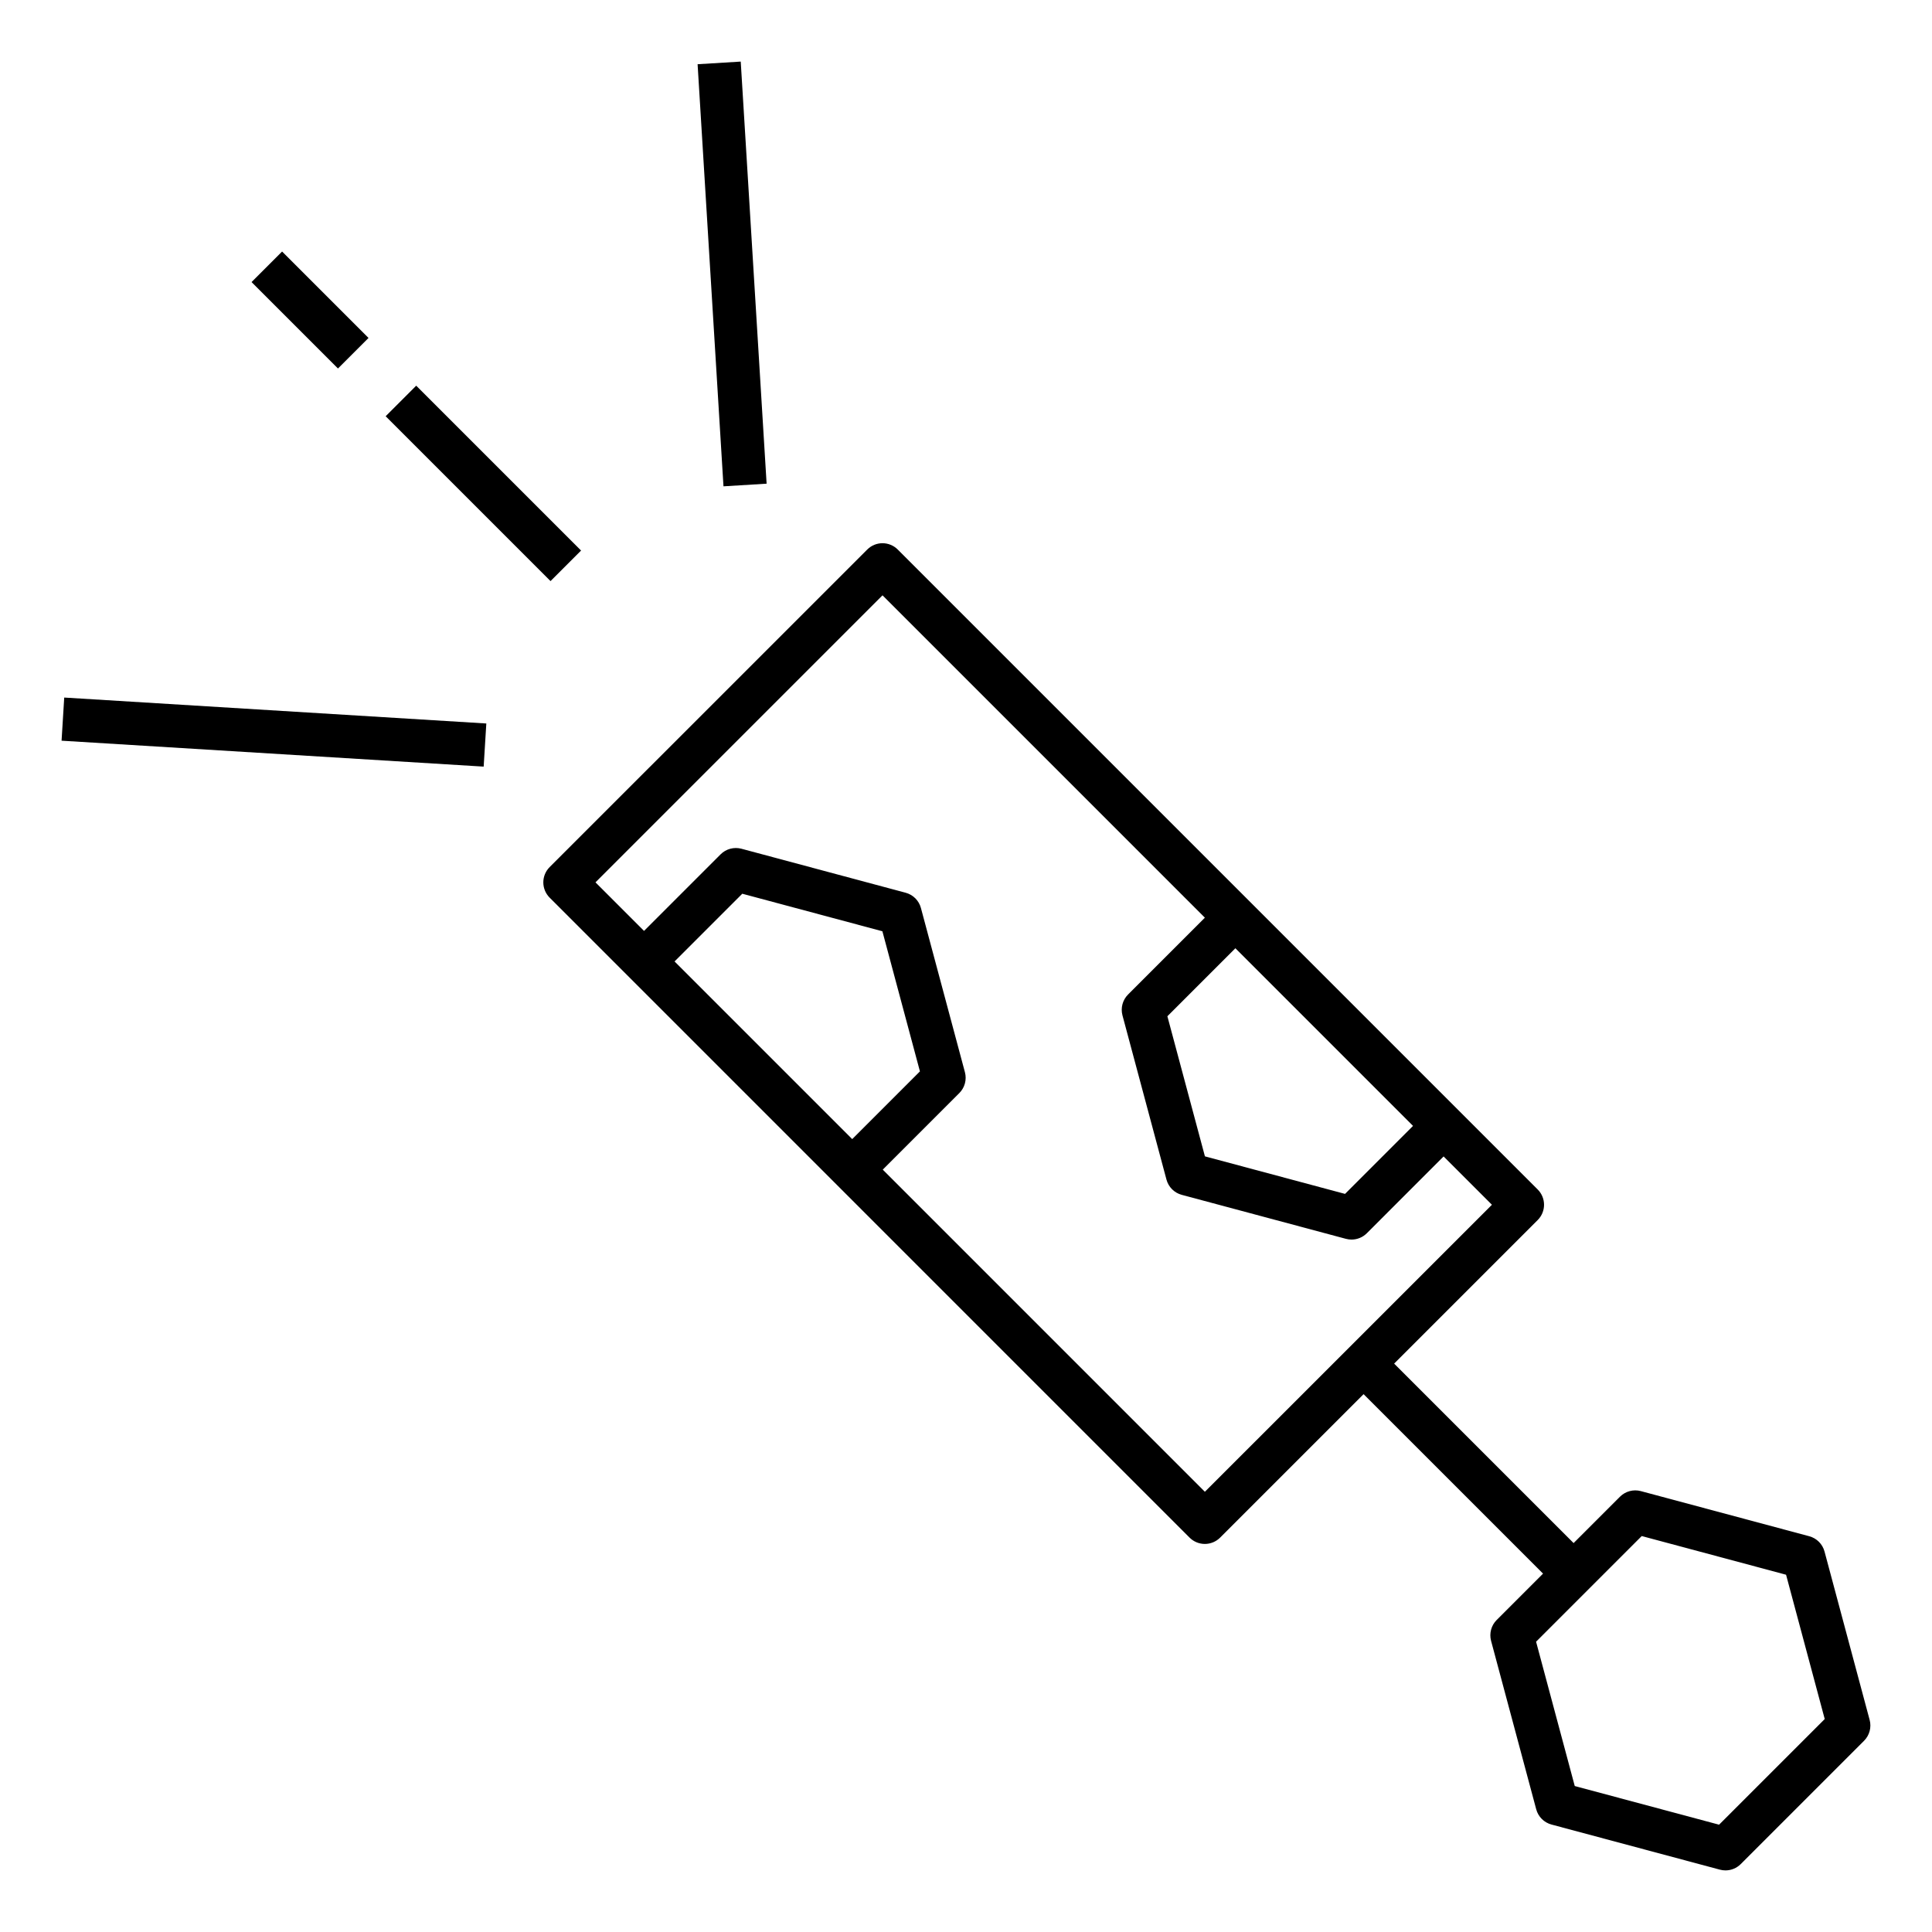 <?xml version="1.0" encoding="UTF-8"?>
<!-- Uploaded to: ICON Repo, www.svgrepo.com, Generator: ICON Repo Mixer Tools -->
<svg fill="#000000" width="800px" height="800px" version="1.1" viewBox="144 144 512 512" xmlns="http://www.w3.org/2000/svg">
 <g>
  <path d="m573.31 540.64-12.289 12.289-47.559-47.559 38.047-38.047c2.238-2.238 2.238-5.859 0-8.094l-169.59-169.59c-2.238-2.238-5.859-2.238-8.094 0l-84.164 84.152c-1.074 1.074-1.676 2.531-1.676 4.047s0.605 2.973 1.676 4.047l169.59 169.6c1.074 1.074 2.531 1.676 4.047 1.676s2.973-0.605 4.047-1.676l38.02-38.02 47.559 47.559-12.289 12.289c-1.445 1.445-2.012 3.555-1.484 5.531l11.961 44.633c0.527 1.977 2.074 3.519 4.051 4.047l44.629 11.957c0.488 0.125 0.984 0.195 1.48 0.195 1.5 0 2.961-0.59 4.047-1.676l32.672-32.672c1.445-1.445 2.012-3.555 1.484-5.531l-11.957-44.625c-0.527-1.98-2.074-3.523-4.047-4.051l-44.633-11.961c-1.973-0.527-4.082 0.039-5.527 1.484zm-54.844-98.266-18.016 18.02-37.133-9.949-9.949-37.129 18.02-18.02zm-195.7-43.578 17.949-17.949 37.129 9.949 9.949 37.129-17.949 17.949zm140.54 140.54-85.363-85.371 20.289-20.289c1.445-1.445 2.012-3.551 1.484-5.531l-11.66-43.512c-0.527-1.977-2.074-3.519-4.047-4.047l-43.512-11.66c-1.98-0.523-4.082 0.035-5.531 1.484l-20.289 20.289-12.867-12.867 76.066-76.062 85.43 85.43-20.355 20.355c-1.445 1.445-2.012 3.551-1.484 5.531l11.66 43.512c0.527 1.977 2.074 3.519 4.047 4.047l43.516 11.66c0.492 0.129 0.988 0.195 1.484 0.195 1.5 0 2.961-0.59 4.047-1.676l20.352-20.355 12.805 12.805zm154.02 21.984 10.246 38.242-28 28-38.246-10.242-10.25-38.25 28-28z"/>
  <path d="m161.02 328.86 111.86 6.871-0.703 11.43-111.86-6.871z"/>
  <path d="m254.3 246.21 43.691 43.691-8.094 8.094-43.691-43.691z"/>
  <path d="m241.66 233.56-8.094 8.094-22.902-22.902 8.094-8.094z"/>
  <path d="m328.87 161.02 11.43-0.699 6.859 111.86-11.43 0.699z"/>
 </g>
</svg>
